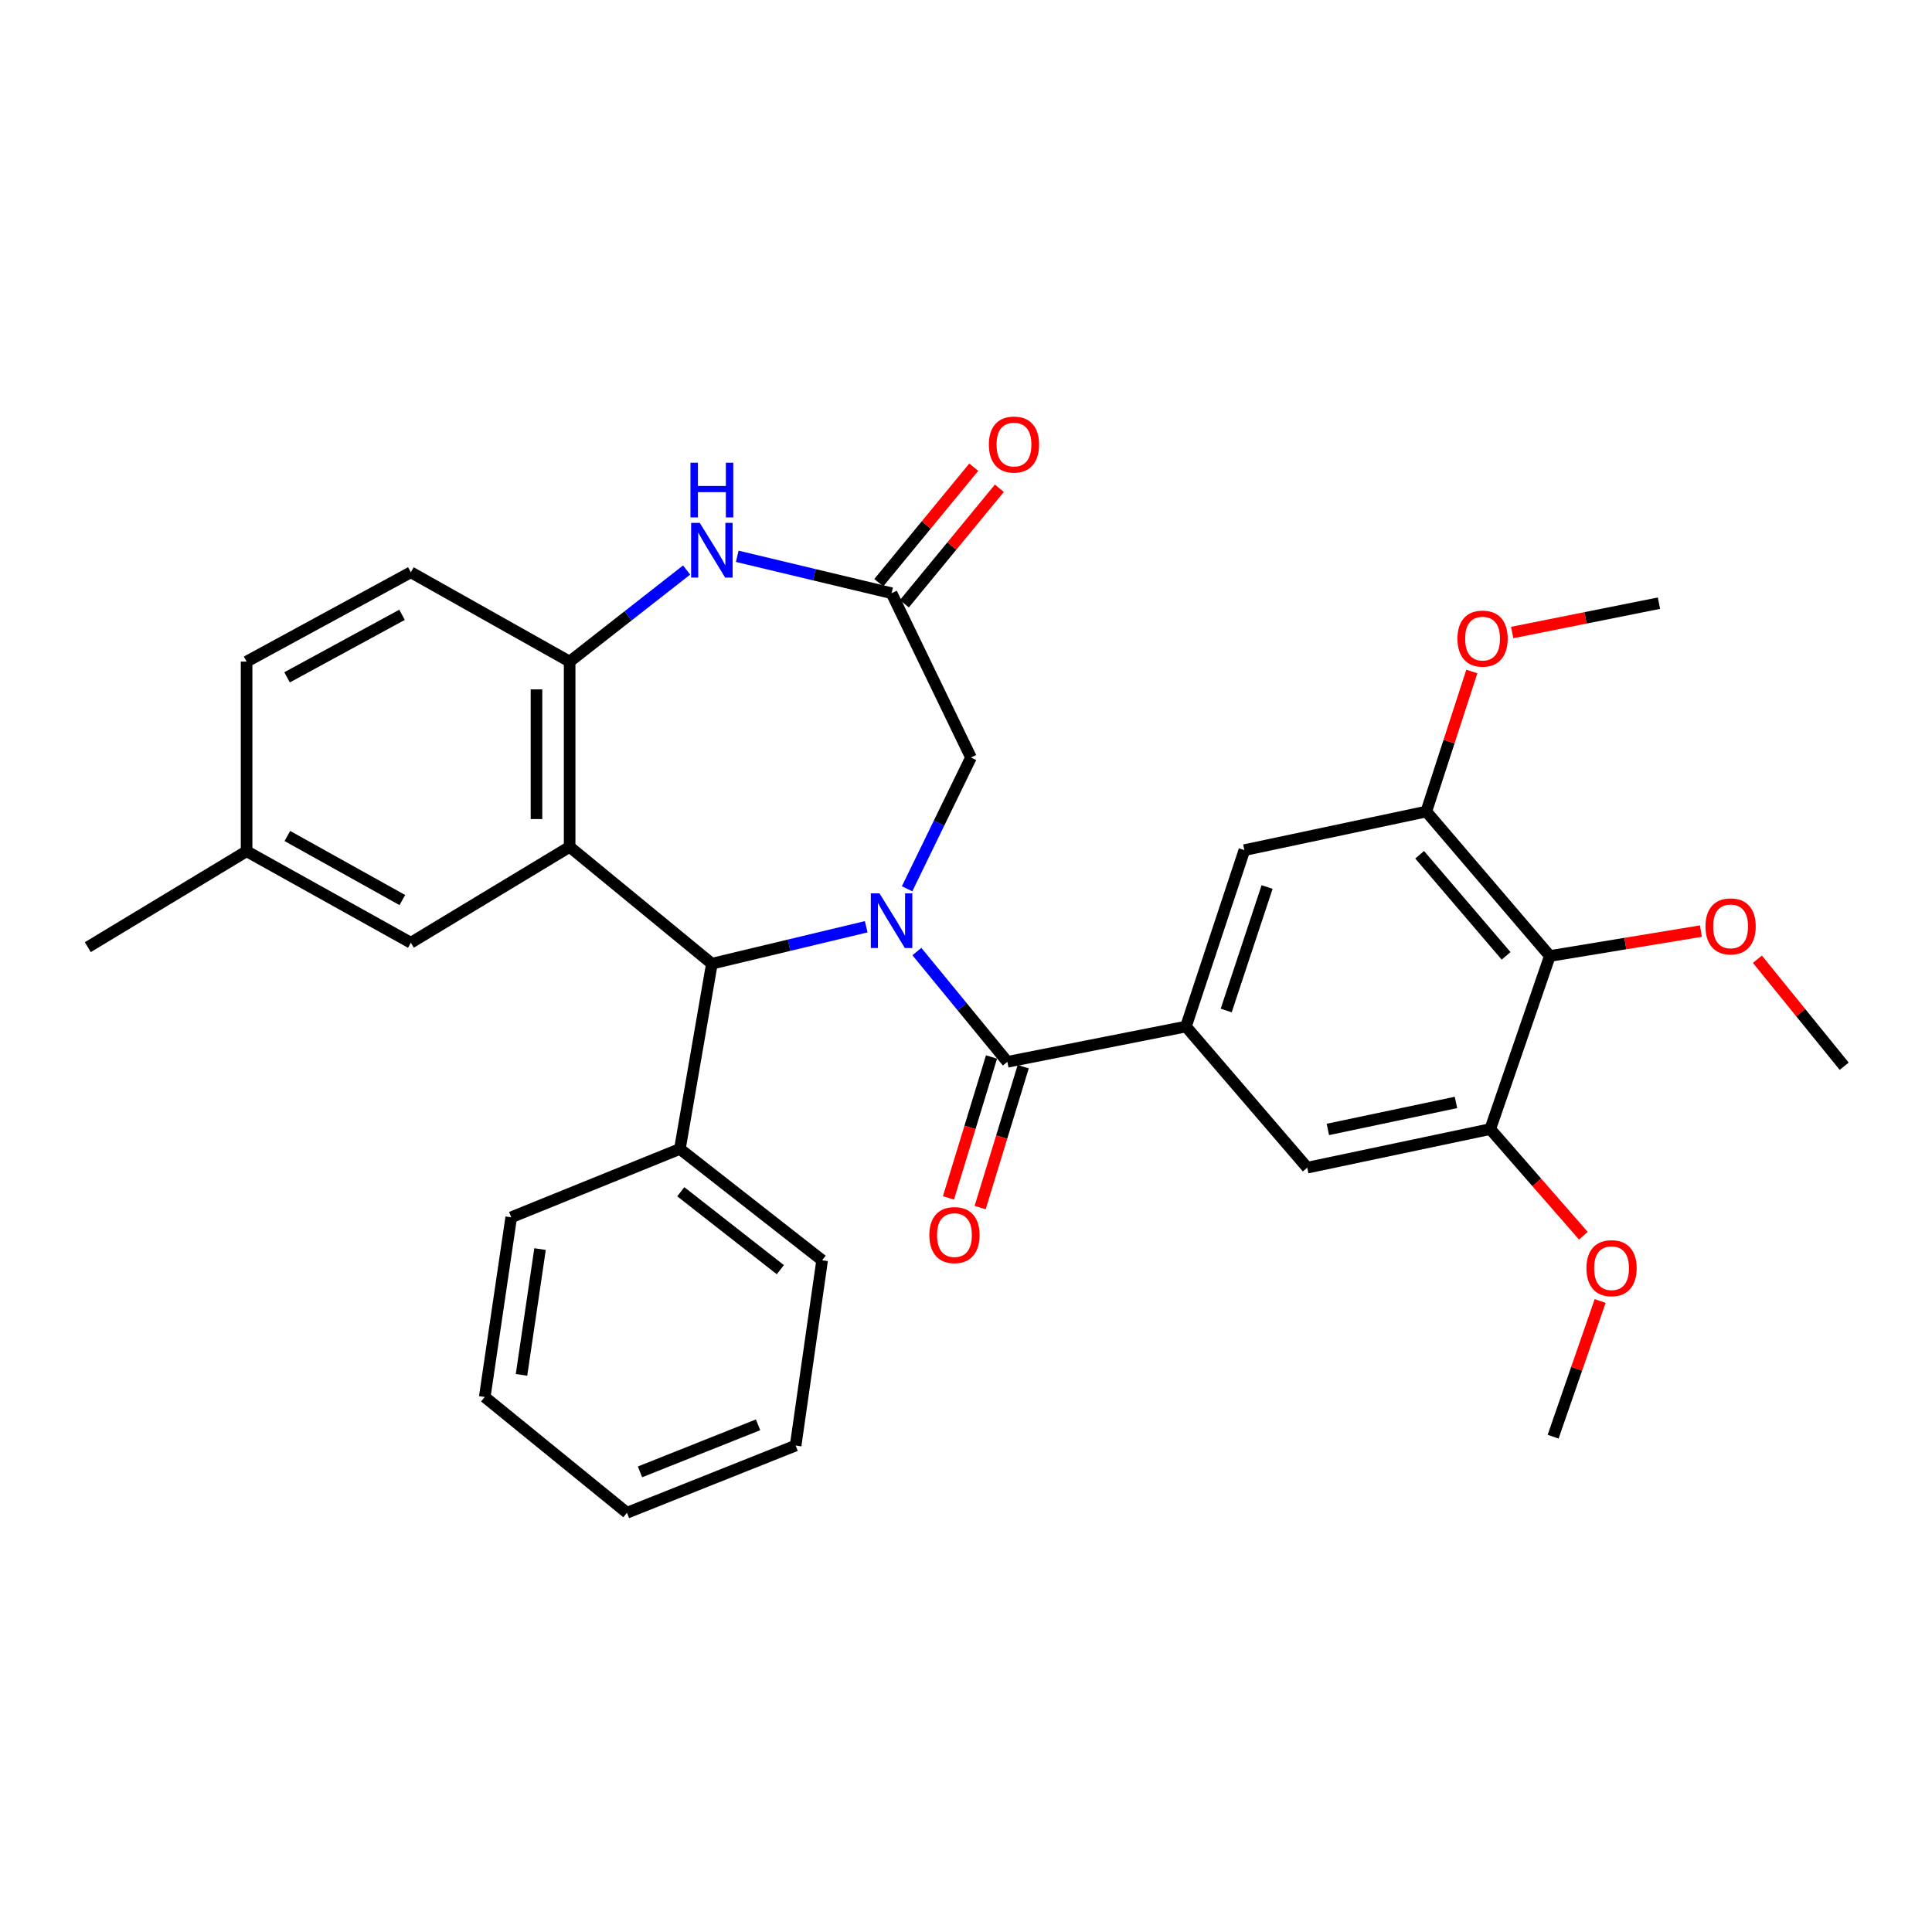 <?xml version='1.0' encoding='iso-8859-1'?>
<svg version='1.1' baseProfile='full'
              xmlns='http://www.w3.org/2000/svg'
                      xmlns:rdkit='http://www.rdkit.org/xml'
                      xmlns:xlink='http://www.w3.org/1999/xlink'
                  xml:space='preserve'
width='1000px' height='1000px' viewBox='0 0 1000 1000'>
<!-- END OF HEADER -->
<rect style='opacity:1.0;fill:#FFFFFF;stroke:none' width='1000' height='1000' x='0' y='0'> </rect>
<path class='bond-1' d='M 474.58,492.52 L 497.995,521.063' style='fill:none;fill-rule:evenodd;stroke:#0000FF;stroke-width:6px;stroke-linecap:butt;stroke-linejoin:miter;stroke-opacity:1' />
<path class='bond-1' d='M 497.995,521.063 L 521.411,549.607' style='fill:none;fill-rule:evenodd;stroke:#000000;stroke-width:6px;stroke-linecap:butt;stroke-linejoin:miter;stroke-opacity:1' />
<path class='bond-2' d='M 448.347,479.69 L 408.406,489.248' style='fill:none;fill-rule:evenodd;stroke:#0000FF;stroke-width:6px;stroke-linecap:butt;stroke-linejoin:miter;stroke-opacity:1' />
<path class='bond-2' d='M 408.406,489.248 L 368.466,498.807' style='fill:none;fill-rule:evenodd;stroke:#000000;stroke-width:6px;stroke-linecap:butt;stroke-linejoin:miter;stroke-opacity:1' />
<path class='bond-10' d='M 469.51,460.039 L 486.042,426.063' style='fill:none;fill-rule:evenodd;stroke:#0000FF;stroke-width:6px;stroke-linecap:butt;stroke-linejoin:miter;stroke-opacity:1' />
<path class='bond-10' d='M 486.042,426.063 L 502.574,392.086' style='fill:none;fill-rule:evenodd;stroke:#000000;stroke-width:6px;stroke-linecap:butt;stroke-linejoin:miter;stroke-opacity:1' />
<path class='bond-0' d='M 294.843,438.33 L 368.466,498.807' style='fill:none;fill-rule:evenodd;stroke:#000000;stroke-width:6px;stroke-linecap:butt;stroke-linejoin:miter;stroke-opacity:1' />
<path class='bond-4' d='M 294.843,438.33 L 294.843,342.449' style='fill:none;fill-rule:evenodd;stroke:#000000;stroke-width:6px;stroke-linecap:butt;stroke-linejoin:miter;stroke-opacity:1' />
<path class='bond-4' d='M 277.684,423.948 L 277.684,356.831' style='fill:none;fill-rule:evenodd;stroke:#000000;stroke-width:6px;stroke-linecap:butt;stroke-linejoin:miter;stroke-opacity:1' />
<path class='bond-13' d='M 294.843,438.33 L 212.651,487.958' style='fill:none;fill-rule:evenodd;stroke:#000000;stroke-width:6px;stroke-linecap:butt;stroke-linejoin:miter;stroke-opacity:1' />
<path class='bond-3' d='M 521.411,549.607 L 613.851,531.342' style='fill:none;fill-rule:evenodd;stroke:#000000;stroke-width:6px;stroke-linecap:butt;stroke-linejoin:miter;stroke-opacity:1' />
<path class='bond-14' d='M 513.206,547.099 L 502.059,583.563' style='fill:none;fill-rule:evenodd;stroke:#000000;stroke-width:6px;stroke-linecap:butt;stroke-linejoin:miter;stroke-opacity:1' />
<path class='bond-14' d='M 502.059,583.563 L 490.912,620.027' style='fill:none;fill-rule:evenodd;stroke:#FF0000;stroke-width:6px;stroke-linecap:butt;stroke-linejoin:miter;stroke-opacity:1' />
<path class='bond-14' d='M 529.616,552.115 L 518.468,588.579' style='fill:none;fill-rule:evenodd;stroke:#000000;stroke-width:6px;stroke-linecap:butt;stroke-linejoin:miter;stroke-opacity:1' />
<path class='bond-14' d='M 518.468,588.579 L 507.321,625.043' style='fill:none;fill-rule:evenodd;stroke:#FF0000;stroke-width:6px;stroke-linecap:butt;stroke-linejoin:miter;stroke-opacity:1' />
<path class='bond-15' d='M 368.466,498.807 L 351.907,594.688' style='fill:none;fill-rule:evenodd;stroke:#000000;stroke-width:6px;stroke-linecap:butt;stroke-linejoin:miter;stroke-opacity:1' />
<path class='bond-11' d='M 613.851,531.342 L 676.625,604.383' style='fill:none;fill-rule:evenodd;stroke:#000000;stroke-width:6px;stroke-linecap:butt;stroke-linejoin:miter;stroke-opacity:1' />
<path class='bond-12' d='M 613.851,531.342 L 644.089,440.027' style='fill:none;fill-rule:evenodd;stroke:#000000;stroke-width:6px;stroke-linecap:butt;stroke-linejoin:miter;stroke-opacity:1' />
<path class='bond-12' d='M 634.676,523.039 L 655.843,459.118' style='fill:none;fill-rule:evenodd;stroke:#000000;stroke-width:6px;stroke-linecap:butt;stroke-linejoin:miter;stroke-opacity:1' />
<path class='bond-17' d='M 294.843,342.449 L 212.651,296.214' style='fill:none;fill-rule:evenodd;stroke:#000000;stroke-width:6px;stroke-linecap:butt;stroke-linejoin:miter;stroke-opacity:1' />
<path class='bond-32' d='M 294.843,342.449 L 325.116,318.746' style='fill:none;fill-rule:evenodd;stroke:#000000;stroke-width:6px;stroke-linecap:butt;stroke-linejoin:miter;stroke-opacity:1' />
<path class='bond-32' d='M 325.116,318.746 L 355.388,295.043' style='fill:none;fill-rule:evenodd;stroke:#0000FF;stroke-width:6px;stroke-linecap:butt;stroke-linejoin:miter;stroke-opacity:1' />
<path class='bond-5' d='M 381.597,287.943 L 421.537,297.493' style='fill:none;fill-rule:evenodd;stroke:#0000FF;stroke-width:6px;stroke-linecap:butt;stroke-linejoin:miter;stroke-opacity:1' />
<path class='bond-5' d='M 421.537,297.493 L 461.478,307.044' style='fill:none;fill-rule:evenodd;stroke:#000000;stroke-width:6px;stroke-linecap:butt;stroke-linejoin:miter;stroke-opacity:1' />
<path class='bond-6' d='M 461.478,307.044 L 502.574,392.086' style='fill:none;fill-rule:evenodd;stroke:#000000;stroke-width:6px;stroke-linecap:butt;stroke-linejoin:miter;stroke-opacity:1' />
<path class='bond-16' d='M 468.104,312.494 L 492.686,282.608' style='fill:none;fill-rule:evenodd;stroke:#000000;stroke-width:6px;stroke-linecap:butt;stroke-linejoin:miter;stroke-opacity:1' />
<path class='bond-16' d='M 492.686,282.608 L 517.268,252.722' style='fill:none;fill-rule:evenodd;stroke:#FF0000;stroke-width:6px;stroke-linecap:butt;stroke-linejoin:miter;stroke-opacity:1' />
<path class='bond-16' d='M 454.852,301.594 L 479.434,271.708' style='fill:none;fill-rule:evenodd;stroke:#000000;stroke-width:6px;stroke-linecap:butt;stroke-linejoin:miter;stroke-opacity:1' />
<path class='bond-16' d='M 479.434,271.708 L 504.016,241.821' style='fill:none;fill-rule:evenodd;stroke:#FF0000;stroke-width:6px;stroke-linecap:butt;stroke-linejoin:miter;stroke-opacity:1' />
<path class='bond-7' d='M 802.191,494.822 L 738.255,420.056' style='fill:none;fill-rule:evenodd;stroke:#000000;stroke-width:6px;stroke-linecap:butt;stroke-linejoin:miter;stroke-opacity:1' />
<path class='bond-7' d='M 779.56,494.759 L 734.804,442.423' style='fill:none;fill-rule:evenodd;stroke:#000000;stroke-width:6px;stroke-linecap:butt;stroke-linejoin:miter;stroke-opacity:1' />
<path class='bond-18' d='M 802.191,494.822 L 841.289,488.381' style='fill:none;fill-rule:evenodd;stroke:#000000;stroke-width:6px;stroke-linecap:butt;stroke-linejoin:miter;stroke-opacity:1' />
<path class='bond-18' d='M 841.289,488.381 L 880.386,481.939' style='fill:none;fill-rule:evenodd;stroke:#FF0000;stroke-width:6px;stroke-linecap:butt;stroke-linejoin:miter;stroke-opacity:1' />
<path class='bond-33' d='M 802.191,494.822 L 771.353,584.412' style='fill:none;fill-rule:evenodd;stroke:#000000;stroke-width:6px;stroke-linecap:butt;stroke-linejoin:miter;stroke-opacity:1' />
<path class='bond-8' d='M 738.255,420.056 L 644.089,440.027' style='fill:none;fill-rule:evenodd;stroke:#000000;stroke-width:6px;stroke-linecap:butt;stroke-linejoin:miter;stroke-opacity:1' />
<path class='bond-20' d='M 738.255,420.056 L 750.034,383.814' style='fill:none;fill-rule:evenodd;stroke:#000000;stroke-width:6px;stroke-linecap:butt;stroke-linejoin:miter;stroke-opacity:1' />
<path class='bond-20' d='M 750.034,383.814 L 761.814,347.572' style='fill:none;fill-rule:evenodd;stroke:#FF0000;stroke-width:6px;stroke-linecap:butt;stroke-linejoin:miter;stroke-opacity:1' />
<path class='bond-9' d='M 771.353,584.412 L 676.625,604.383' style='fill:none;fill-rule:evenodd;stroke:#000000;stroke-width:6px;stroke-linecap:butt;stroke-linejoin:miter;stroke-opacity:1' />
<path class='bond-9' d='M 753.604,570.617 L 687.294,584.597' style='fill:none;fill-rule:evenodd;stroke:#000000;stroke-width:6px;stroke-linecap:butt;stroke-linejoin:miter;stroke-opacity:1' />
<path class='bond-21' d='M 771.353,584.412 L 795.452,612.016' style='fill:none;fill-rule:evenodd;stroke:#000000;stroke-width:6px;stroke-linecap:butt;stroke-linejoin:miter;stroke-opacity:1' />
<path class='bond-21' d='M 795.452,612.016 L 819.551,639.621' style='fill:none;fill-rule:evenodd;stroke:#FF0000;stroke-width:6px;stroke-linecap:butt;stroke-linejoin:miter;stroke-opacity:1' />
<path class='bond-19' d='M 212.651,487.958 L 127.637,440.599' style='fill:none;fill-rule:evenodd;stroke:#000000;stroke-width:6px;stroke-linecap:butt;stroke-linejoin:miter;stroke-opacity:1' />
<path class='bond-19' d='M 208.25,465.864 L 148.74,432.713' style='fill:none;fill-rule:evenodd;stroke:#000000;stroke-width:6px;stroke-linecap:butt;stroke-linejoin:miter;stroke-opacity:1' />
<path class='bond-23' d='M 351.907,594.688 L 425.529,652.324' style='fill:none;fill-rule:evenodd;stroke:#000000;stroke-width:6px;stroke-linecap:butt;stroke-linejoin:miter;stroke-opacity:1' />
<path class='bond-23' d='M 352.373,616.845 L 403.909,657.19' style='fill:none;fill-rule:evenodd;stroke:#000000;stroke-width:6px;stroke-linecap:butt;stroke-linejoin:miter;stroke-opacity:1' />
<path class='bond-24' d='M 351.907,594.688 L 264.605,630.064' style='fill:none;fill-rule:evenodd;stroke:#000000;stroke-width:6px;stroke-linecap:butt;stroke-linejoin:miter;stroke-opacity:1' />
<path class='bond-35' d='M 212.651,296.214 L 127.637,342.449' style='fill:none;fill-rule:evenodd;stroke:#000000;stroke-width:6px;stroke-linecap:butt;stroke-linejoin:miter;stroke-opacity:1' />
<path class='bond-35' d='M 208.097,318.224 L 148.587,350.588' style='fill:none;fill-rule:evenodd;stroke:#000000;stroke-width:6px;stroke-linecap:butt;stroke-linejoin:miter;stroke-opacity:1' />
<path class='bond-26' d='M 909.623,496.5 L 932.084,524.188' style='fill:none;fill-rule:evenodd;stroke:#FF0000;stroke-width:6px;stroke-linecap:butt;stroke-linejoin:miter;stroke-opacity:1' />
<path class='bond-26' d='M 932.084,524.188 L 954.545,551.876' style='fill:none;fill-rule:evenodd;stroke:#000000;stroke-width:6px;stroke-linecap:butt;stroke-linejoin:miter;stroke-opacity:1' />
<path class='bond-22' d='M 127.637,440.599 L 127.637,342.449' style='fill:none;fill-rule:evenodd;stroke:#000000;stroke-width:6px;stroke-linecap:butt;stroke-linejoin:miter;stroke-opacity:1' />
<path class='bond-25' d='M 127.637,440.599 L 45.455,490.246' style='fill:none;fill-rule:evenodd;stroke:#000000;stroke-width:6px;stroke-linecap:butt;stroke-linejoin:miter;stroke-opacity:1' />
<path class='bond-27' d='M 782.705,327.392 L 820.694,319.796' style='fill:none;fill-rule:evenodd;stroke:#FF0000;stroke-width:6px;stroke-linecap:butt;stroke-linejoin:miter;stroke-opacity:1' />
<path class='bond-27' d='M 820.694,319.796 L 858.683,312.201' style='fill:none;fill-rule:evenodd;stroke:#000000;stroke-width:6px;stroke-linecap:butt;stroke-linejoin:miter;stroke-opacity:1' />
<path class='bond-28' d='M 828.224,673.397 L 816.061,708.513' style='fill:none;fill-rule:evenodd;stroke:#FF0000;stroke-width:6px;stroke-linecap:butt;stroke-linejoin:miter;stroke-opacity:1' />
<path class='bond-28' d='M 816.061,708.513 L 803.898,743.629' style='fill:none;fill-rule:evenodd;stroke:#000000;stroke-width:6px;stroke-linecap:butt;stroke-linejoin:miter;stroke-opacity:1' />
<path class='bond-30' d='M 425.529,652.324 L 411.821,748.205' style='fill:none;fill-rule:evenodd;stroke:#000000;stroke-width:6px;stroke-linecap:butt;stroke-linejoin:miter;stroke-opacity:1' />
<path class='bond-29' d='M 264.605,630.064 L 250.897,723.086' style='fill:none;fill-rule:evenodd;stroke:#000000;stroke-width:6px;stroke-linecap:butt;stroke-linejoin:miter;stroke-opacity:1' />
<path class='bond-29' d='M 279.525,646.519 L 269.929,711.634' style='fill:none;fill-rule:evenodd;stroke:#000000;stroke-width:6px;stroke-linecap:butt;stroke-linejoin:miter;stroke-opacity:1' />
<path class='bond-31' d='M 250.897,723.086 L 324.519,783' style='fill:none;fill-rule:evenodd;stroke:#000000;stroke-width:6px;stroke-linecap:butt;stroke-linejoin:miter;stroke-opacity:1' />
<path class='bond-34' d='M 411.821,748.205 L 324.519,783' style='fill:none;fill-rule:evenodd;stroke:#000000;stroke-width:6px;stroke-linecap:butt;stroke-linejoin:miter;stroke-opacity:1' />
<path class='bond-34' d='M 392.373,737.484 L 331.262,761.841' style='fill:none;fill-rule:evenodd;stroke:#000000;stroke-width:6px;stroke-linecap:butt;stroke-linejoin:miter;stroke-opacity:1' />
<path  class='atom-0' d='M 455.218 462.387
L 464.498 477.387
Q 465.418 478.867, 466.898 481.547
Q 468.378 484.227, 468.458 484.387
L 468.458 462.387
L 472.218 462.387
L 472.218 490.707
L 468.338 490.707
L 458.378 474.307
Q 457.218 472.387, 455.978 470.187
Q 454.778 467.987, 454.418 467.307
L 454.418 490.707
L 450.738 490.707
L 450.738 462.387
L 455.218 462.387
' fill='#0000FF'/>
<path  class='atom-6' d='M 362.206 270.644
L 371.486 285.644
Q 372.406 287.124, 373.886 289.804
Q 375.366 292.484, 375.446 292.644
L 375.446 270.644
L 379.206 270.644
L 379.206 298.964
L 375.326 298.964
L 365.366 282.564
Q 364.206 280.644, 362.966 278.444
Q 361.766 276.244, 361.406 275.564
L 361.406 298.964
L 357.726 298.964
L 357.726 270.644
L 362.206 270.644
' fill='#0000FF'/>
<path  class='atom-6' d='M 357.386 239.492
L 361.226 239.492
L 361.226 251.532
L 375.706 251.532
L 375.706 239.492
L 379.546 239.492
L 379.546 267.812
L 375.706 267.812
L 375.706 254.732
L 361.226 254.732
L 361.226 267.812
L 357.386 267.812
L 357.386 239.492
' fill='#0000FF'/>
<path  class='atom-15' d='M 481.023 639.277
Q 481.023 632.477, 484.383 628.677
Q 487.743 624.877, 494.023 624.877
Q 500.303 624.877, 503.663 628.677
Q 507.023 632.477, 507.023 639.277
Q 507.023 646.157, 503.623 650.077
Q 500.223 653.957, 494.023 653.957
Q 487.783 653.957, 484.383 650.077
Q 481.023 646.197, 481.023 639.277
M 494.023 650.757
Q 498.343 650.757, 500.663 647.877
Q 503.023 644.957, 503.023 639.277
Q 503.023 633.717, 500.663 630.917
Q 498.343 628.077, 494.023 628.077
Q 489.703 628.077, 487.343 630.877
Q 485.023 633.677, 485.023 639.277
Q 485.023 644.997, 487.343 647.877
Q 489.703 650.757, 494.023 650.757
' fill='#FF0000'/>
<path  class='atom-17' d='M 511.833 230.098
Q 511.833 223.298, 515.193 219.498
Q 518.553 215.698, 524.833 215.698
Q 531.113 215.698, 534.473 219.498
Q 537.833 223.298, 537.833 230.098
Q 537.833 236.978, 534.433 240.898
Q 531.033 244.778, 524.833 244.778
Q 518.593 244.778, 515.193 240.898
Q 511.833 237.018, 511.833 230.098
M 524.833 241.578
Q 529.153 241.578, 531.473 238.698
Q 533.833 235.778, 533.833 230.098
Q 533.833 224.538, 531.473 221.738
Q 529.153 218.898, 524.833 218.898
Q 520.513 218.898, 518.153 221.698
Q 515.833 224.498, 515.833 230.098
Q 515.833 235.818, 518.153 238.698
Q 520.513 241.578, 524.833 241.578
' fill='#FF0000'/>
<path  class='atom-19' d='M 882.756 479.487
Q 882.756 472.687, 886.116 468.887
Q 889.476 465.087, 895.756 465.087
Q 902.036 465.087, 905.396 468.887
Q 908.756 472.687, 908.756 479.487
Q 908.756 486.367, 905.356 490.287
Q 901.956 494.167, 895.756 494.167
Q 889.516 494.167, 886.116 490.287
Q 882.756 486.407, 882.756 479.487
M 895.756 490.967
Q 900.076 490.967, 902.396 488.087
Q 904.756 485.167, 904.756 479.487
Q 904.756 473.927, 902.396 471.127
Q 900.076 468.287, 895.756 468.287
Q 891.436 468.287, 889.076 471.087
Q 886.756 473.887, 886.756 479.487
Q 886.756 485.207, 889.076 488.087
Q 891.436 490.967, 895.756 490.967
' fill='#FF0000'/>
<path  class='atom-21' d='M 754.377 330.536
Q 754.377 323.736, 757.737 319.936
Q 761.097 316.136, 767.377 316.136
Q 773.657 316.136, 777.017 319.936
Q 780.377 323.736, 780.377 330.536
Q 780.377 337.416, 776.977 341.336
Q 773.577 345.216, 767.377 345.216
Q 761.137 345.216, 757.737 341.336
Q 754.377 337.456, 754.377 330.536
M 767.377 342.016
Q 771.697 342.016, 774.017 339.136
Q 776.377 336.216, 776.377 330.536
Q 776.377 324.976, 774.017 322.176
Q 771.697 319.336, 767.377 319.336
Q 763.057 319.336, 760.697 322.136
Q 758.377 324.936, 758.377 330.536
Q 758.377 336.256, 760.697 339.136
Q 763.057 342.016, 767.377 342.016
' fill='#FF0000'/>
<path  class='atom-22' d='M 821.136 656.407
Q 821.136 649.607, 824.496 645.807
Q 827.856 642.007, 834.136 642.007
Q 840.416 642.007, 843.776 645.807
Q 847.136 649.607, 847.136 656.407
Q 847.136 663.287, 843.736 667.207
Q 840.336 671.087, 834.136 671.087
Q 827.896 671.087, 824.496 667.207
Q 821.136 663.327, 821.136 656.407
M 834.136 667.887
Q 838.456 667.887, 840.776 665.007
Q 843.136 662.087, 843.136 656.407
Q 843.136 650.847, 840.776 648.047
Q 838.456 645.207, 834.136 645.207
Q 829.816 645.207, 827.456 648.007
Q 825.136 650.807, 825.136 656.407
Q 825.136 662.127, 827.456 665.007
Q 829.816 667.887, 834.136 667.887
' fill='#FF0000'/>
</svg>
